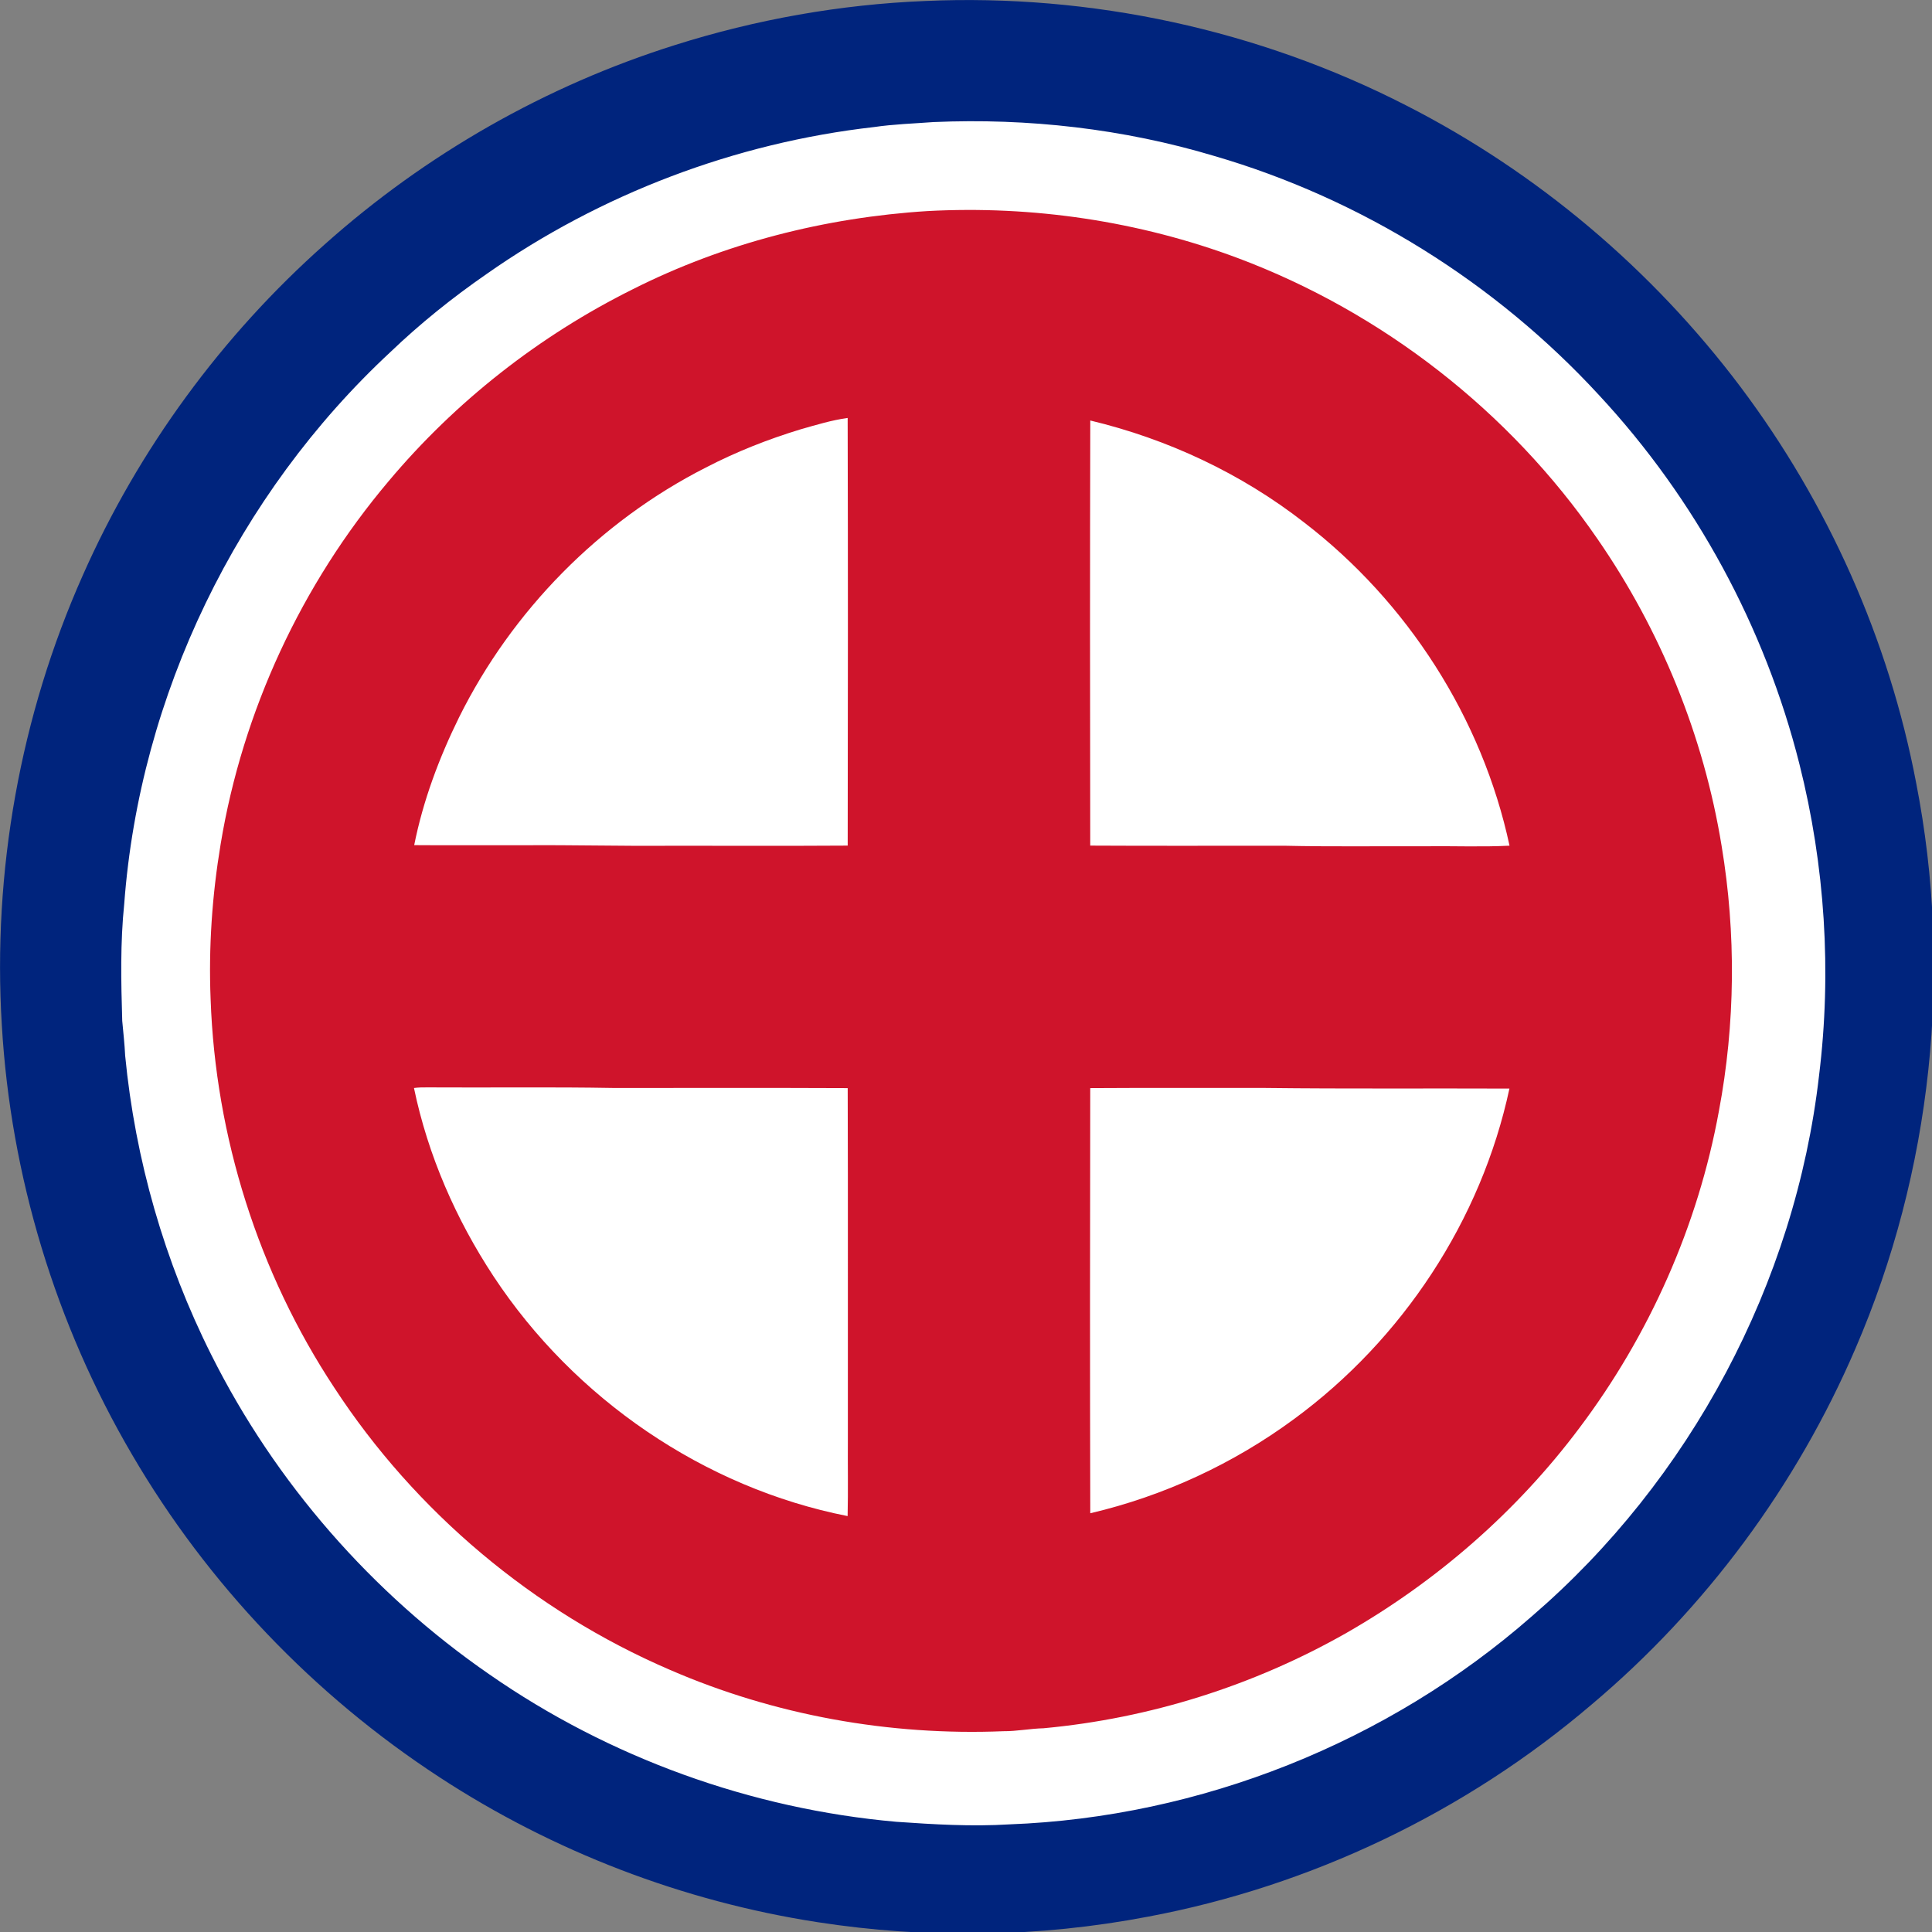 <?xml version="1.0" encoding="UTF-8" standalone="no"?>
<svg
   xmlns:dc="http://purl.org/dc/elements/1.1/"
   xmlns:cc="http://creativecommons.org/ns#"
   xmlns:rdf="http://www.w3.org/1999/02/22-rdf-syntax-ns#"
   xmlns:svg="http://www.w3.org/2000/svg"
   xmlns="http://www.w3.org/2000/svg"
   xmlns:sodipodi="http://sodipodi.sourceforge.net/DTD/sodipodi-0.dtd"
   xmlns:inkscape="http://www.inkscape.org/namespaces/inkscape"
   width="300"
   height="300"
   viewBox="0 0 240 240"
   version="1.1"
   id="svg2"
   inkscape:version="0.48.4 r9939"
   sodipodi:docname="British Movement Logo.svg">
  <rect x="0" y="0" width="240" height="240" fill="#808080" stroke="none"/>
  <defs
     id="defs13" />
  <sodipodi:namedview
     pagecolor="#ffffff"
     bordercolor="#666666"
     borderopacity="1"
     objecttolerance="10"
     gridtolerance="10"
     guidetolerance="10"
     inkscape:pageopacity="0"
     inkscape:pageshadow="2"
     inkscape:window-width="1680"
     inkscape:window-height="988"
     id="namedview11"
     showgrid="false"
     inkscape:zoom="0.75520001"
     inkscape:cx="183.03864"
     inkscape:cy="204.20958"
     inkscape:window-x="-8"
     inkscape:window-y="-8"
     inkscape:window-maximized="1"
     inkscape:current-layer="svg2"
     fit-margin-top="0"
     fit-margin-left="0"
     fit-margin-right="0"
     fit-margin-bottom="0" />
  <g
     id="#ffffffff"
     transform="translate(-17.964,-206.098)" />
  <g
     id="g2987"
     transform="matrix(0.566,0,0,0.566,-10.165,-12.453)">
    <path
       transform="matrix(0.664,0,0,0.664,434.375,-113.744)"
       d="m -7.945,523.04 c 0,166.007 -134.575,300.583 -300.583,300.583 -166.007,0 -300.583,-134.575 -300.583,-300.583 0,-166.007 134.575,-300.583 300.583,-300.583 166.007,0 300.583,134.575 300.583,300.583 z"
       sodipodi:ry="300.58264"
       sodipodi:rx="300.58264"
       sodipodi:cy="523.04028"
       sodipodi:cx="-308.52756"
       id="path2992"
       style="fill:#ffffff;fill-rule:evenodd;stroke:#000000;stroke-width:1px;stroke-linecap:butt;stroke-linejoin:miter;stroke-opacity:1"
       sodipodi:type="arc" />
    <g
       transform="matrix(0.443,0,0,0.443,10.011,12.264)"
       id="#000ec3ff">
      <path
         style="fill:#00247d;fill-opacity:1"
         inkscape:connector-curvature="0"
         id="path5"
         d="m 476.39,22.47 c 82.13,-3.65 165.15,14.27 238.32,51.8 64.85,33.07 121.83,81.29 165.57,139.44 43.31,57.65 73.48,125.19 86.97,196.06 18.35,93.64 7.78,192.74 -30.08,280.37 -29.14,67.82 -74.22,128.77 -130.7,176.33 -62.49,53.34 -139.1,89.97 -219.85,105.11 -53.91,10.3 -109.61,11.09 -163.83,2.68 C 356.23,963.95 291.95,939.28 235.58,902.41 173.44,861.84 120.8,806.76 83.37,742.65 45.51,678.15 23.21,604.6 18.85,529.94 14.19,453.85 27.96,376.66 58.97,306.98 86.6,244.55 127.87,188.23 178.95,142.94 228.94,98.34 288.44,64.4 352.35,44.3 392.5,31.6 434.31,24.16 476.39,22.47 m 4.01,59.99 c -9.83,0.74 -19.7,1.04 -29.45,2.47 -68.76,7.8 -135.48,33.14 -192.11,72.92 -16.76,11.61 -32.73,24.42 -47.45,38.52 -75.88,70.51 -124.22,170.04 -131.9,273.39 -1.99,19.26 -1.57,38.67 -0.99,57.99 0.52,5.74 1.18,11.48 1.45,17.25 4.98,51.5 19.49,102.07 42.73,148.32 31.65,63.22 79.59,118.09 137.75,158.23 59.36,41.27 129.62,66.65 201.63,73.01 18.62,1.3 37.3,2.42 55.96,1.27 C 612.66,922.28 705.6,885.22 776.81,822.79 855.29,755.3 907.35,657.78 919.15,554.9 925.5,503.45 922.11,450.84 909.45,400.59 892.36,332.64 857.89,269.13 810.2,217.8 758.94,162.08 692.37,120.48 619.66,99.29 574.64,85.78 527.31,80.41 480.4,82.46 z" />
    </g>
    <g
       transform="matrix(0.443,0,0,0.443,10.011,12.264)"
       id="#ff0000ff"
       style="fill:#cf142b;fill-opacity:1">
      <path
         style="fill:#cf142b;fill-opacity:1"
         inkscape:connector-curvature="0"
         id="path9"
         d="m 477.47,126.55 c 52.09,-2.8 104.78,4.99 153.67,23.27 71.62,26.85 134.72,75.94 178.1,138.96 31.45,45.4 52.77,97.79 61.65,152.32 7.22,43.41 6.8,88.09 -1.35,131.35 -10.35,56.77 -34.41,110.91 -69.11,156.99 -30.94,41.32 -70.65,75.92 -115.43,101.55 -45.94,26.13 -97.44,42.37 -150.07,47.23 -6.65,0.16 -13.22,1.51 -19.88,1.46 -56.43,2.31 -113.48,-7.92 -165.32,-30.45 C 282.28,820.2 223.67,770.95 183.53,709.44 145.96,652.53 124.67,585.13 122.29,517.02 c -1.05,-25.69 0.75,-51.45 4.96,-76.8 10.89,-65.95 40.05,-128.7 83.16,-179.76 33.19,-39.58 74.7,-72.11 120.92,-95.12 45.36,-22.89 95.52,-35.61 146.14,-38.79 m -62.83,108.12 c -16.18,4.91 -31.99,11.16 -47.01,18.95 -52.6,26.74 -96.02,70.92 -122.25,123.75 -9.9,20.09 -17.84,41.33 -22.23,63.32 18.28,0.14 36.57,0 54.85,0.05 23.67,-0.17 47.33,0.44 71.01,0.26 29.63,-0.06 59.28,0.12 88.91,-0.08 0.12,-70.62 0.16,-141.25 -0.02,-211.87 -7.92,1.08 -15.59,3.44 -23.26,5.62 m 143.46,-4.36 c -0.17,70.2 -0.14,140.41 -0.02,210.61 31.97,0.18 63.95,0.04 95.92,0.06 23.33,0.54 46.66,0.16 70,0.28 13.93,-0.21 27.9,0.41 41.81,-0.3 C 752.29,377.81 715.27,320.17 664.11,280.87 632.98,256.6 596.45,239.47 558.1,230.31 M 223.04,561.02 c 6.9,33.3 20.8,65.05 39.5,93.42 39.89,60.43 104.16,104.64 175.34,118.66 0.29,-12.7 0.03,-25.41 0.12,-38.1 -0.06,-57.98 0.11,-115.95 -0.08,-173.92 -38.63,-0.18 -77.28,-0.04 -115.92,-0.07 -30.66,-0.56 -61.33,-0.11 -92,-0.3 -2.33,-0.03 -4.65,-0.01 -6.96,0.31 m 335.04,0.06 c -0.12,70.2 -0.16,140.42 0.02,210.62 36.33,-8.51 70.88,-24.51 100.92,-46.65 53.7,-39.38 92.81,-98.53 106.74,-163.75 -40.25,-0.17 -80.51,0.18 -120.76,-0.3 -28.97,0.05 -57.95,-0.11 -86.92,0.08 z" />
    </g>
  </g>
</svg>
